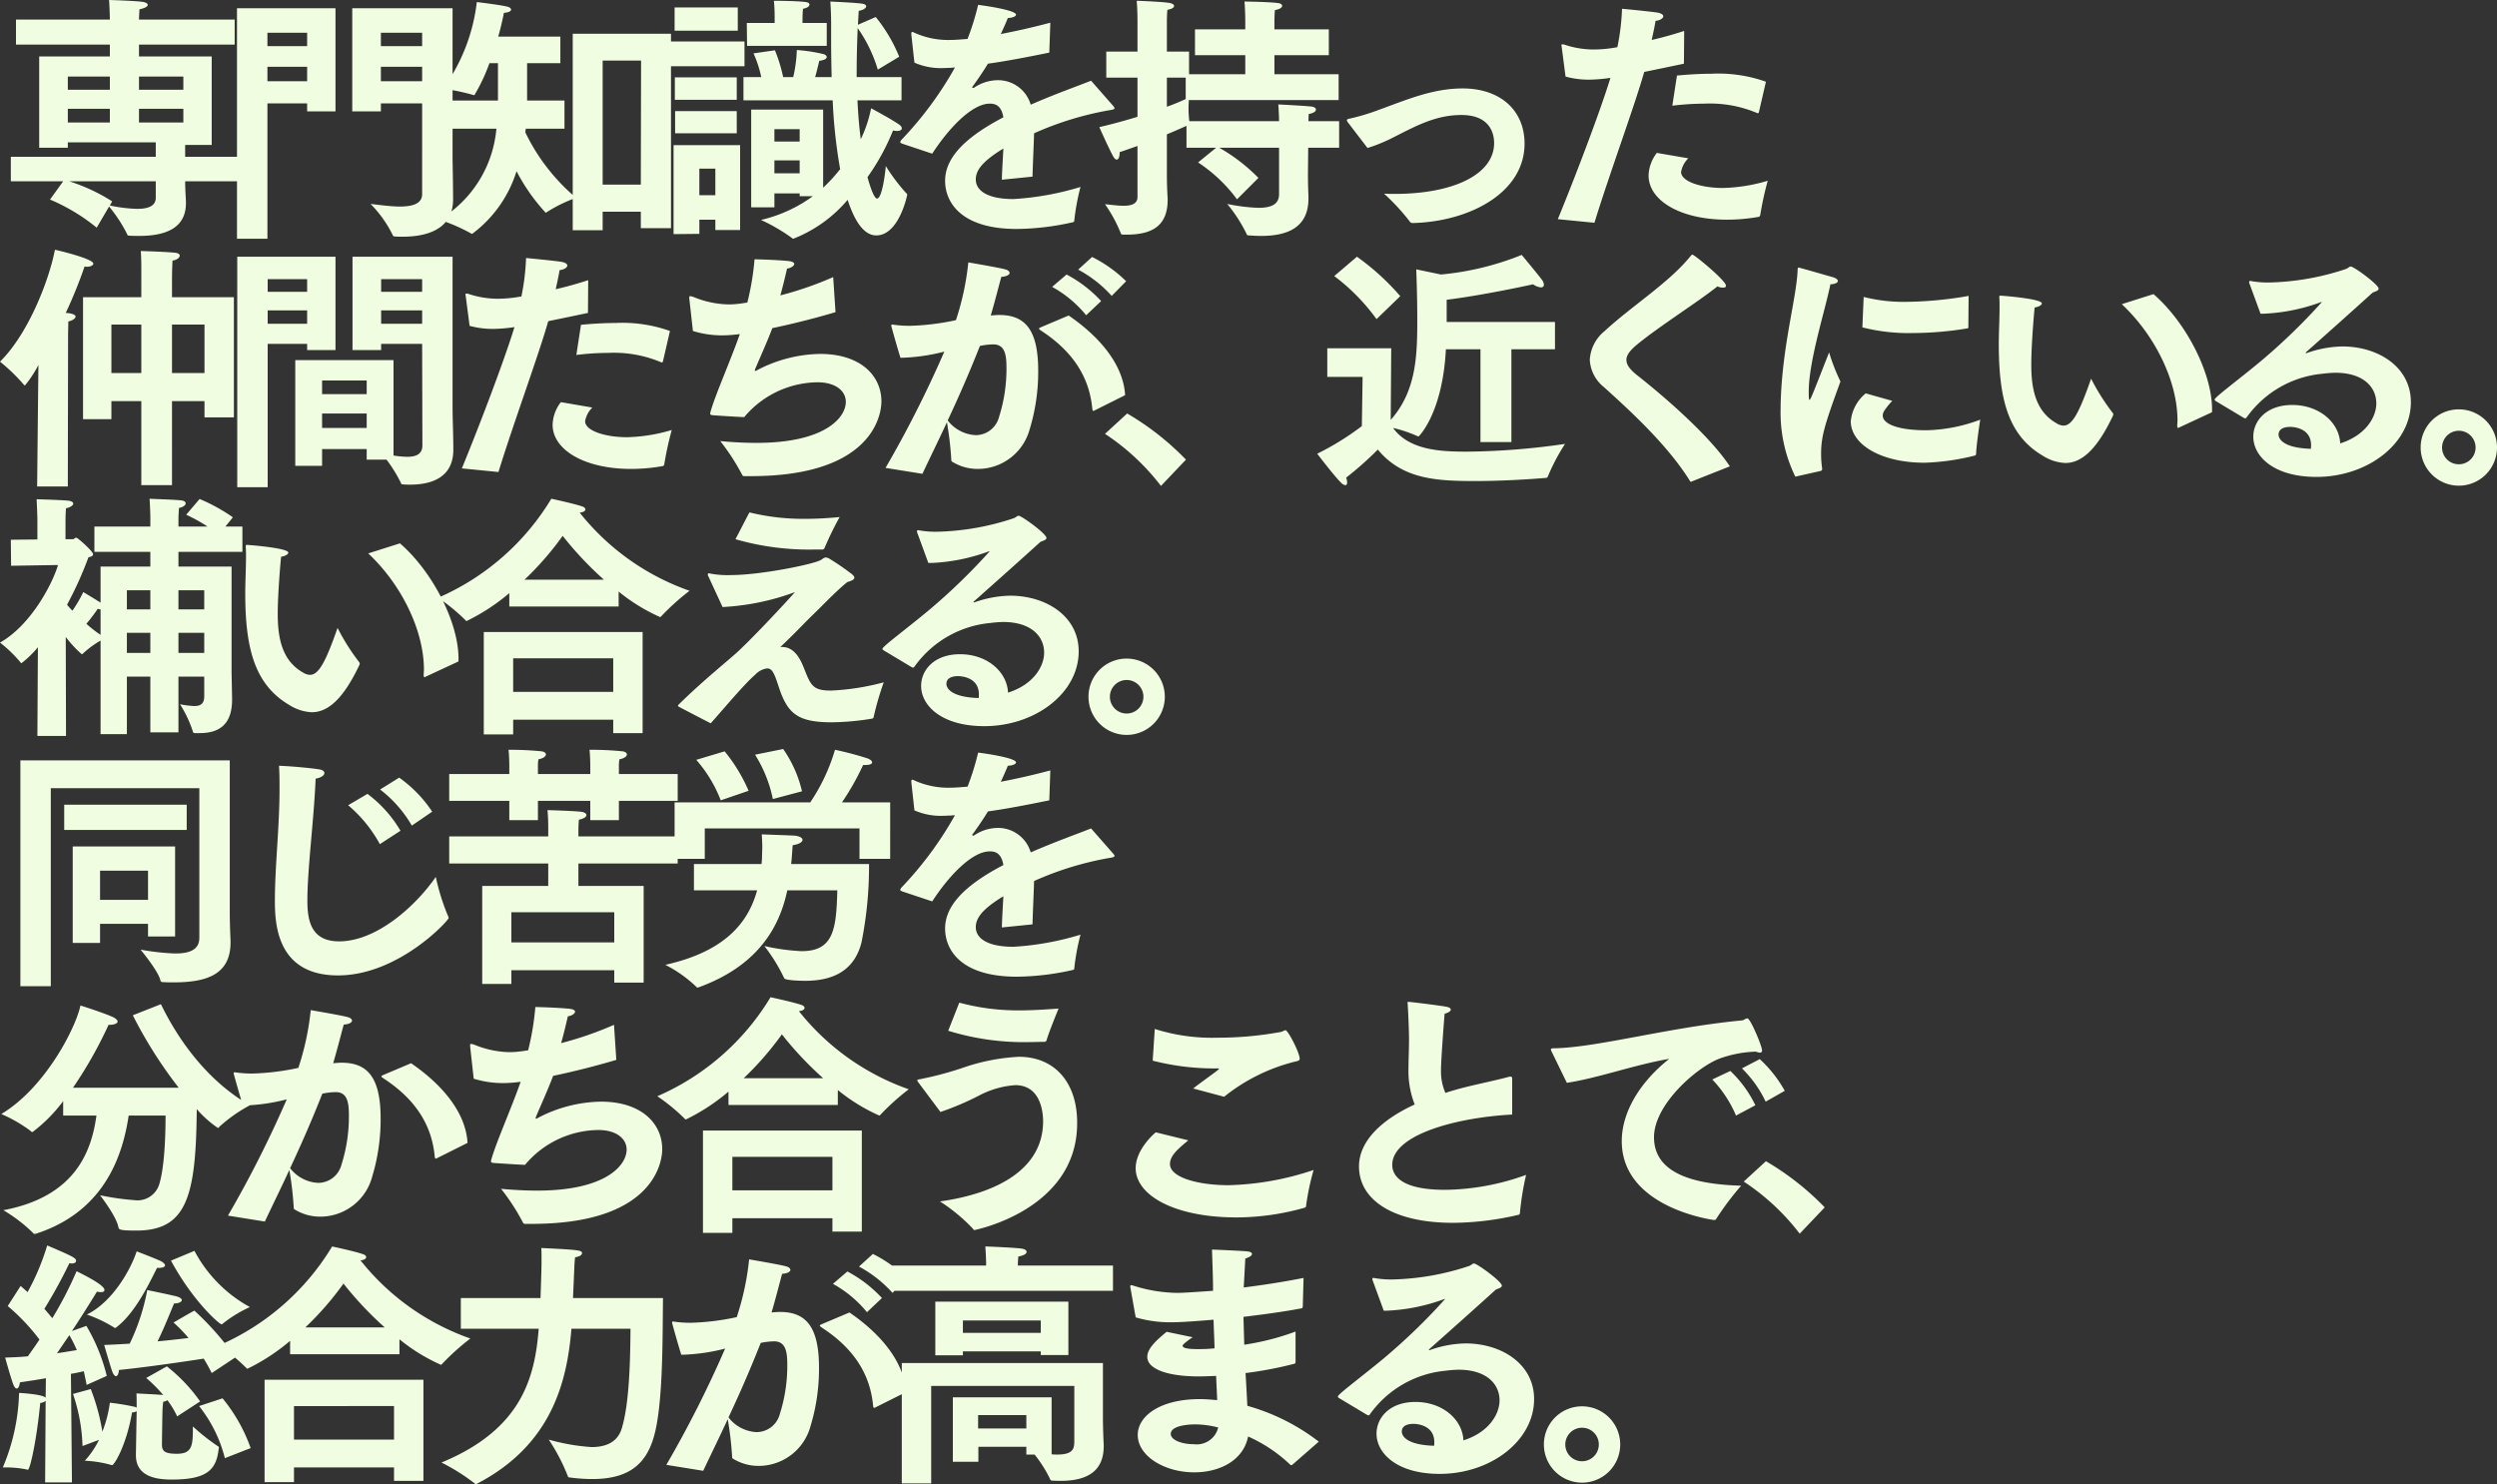 <svg xmlns="http://www.w3.org/2000/svg" width="290.49" height="172.69" viewBox="0 0 290.49 172.69">
  <rect x="0" y="0" width="290.49" height="172.69" fill="#333333" stroke="none"/>
  <path id="パス_196754" data-name="パス 196754" d="M1.68-4.11H7.77L6.24-1.98a22.158,22.158,0,0,1,5.43,3.27l1.44-2.46a16.924,16.924,0,0,1,2.1,3.21c.03.15.12.18.27.18.39.03.75.03,1.11.03,2.94,0,5.46-.81,5.46-3.81v-.18c0-.27-.09-1.35-.09-2.37h6.3V-6.96h-6.3V-8.34h3.09V-18.63H16.59v-1.38H27.72v-2.91H16.59v-.09s.03-.75.06-1.11c.63-.12.96-.33.96-.51,0-.15-.21-.3-.63-.36-.9-.12-3.81-.21-3.87-.21.06.84.09,2.13.09,2.13v.15H2.28v2.91H13.2v1.38H4.98V-8.01H8.31v-.63H18.54v1.68H1.68ZM16.59-14.76v-1.53h5.16v1.53Zm0,3.81v-1.59h5.16v1.59ZM8.31-14.76v-1.53H13.2v1.53Zm0,3.81v-1.59H13.2v1.59Zm5.16,9.18A21.262,21.262,0,0,0,8.46-4.11H18.54v1.92c0,.99-.93,1.29-2.16,1.29a17.042,17.042,0,0,1-3.18-.39Zm36.06-.84c0,1.14-1.17,1.44-2.58,1.44-1.17,0-2.52-.21-3.42-.3a13.72,13.72,0,0,1,2.61,3.69.181.181,0,0,0,.18.09c.3.03.63.03.96.03,2.67,0,5.85-.78,5.85-4.35v-.03c0-1.47-.06-4.53-.06-4.53V-24.24H41.4v12h3.33v-.93h4.8ZM27.99,2.58h3.54V-13.17h4.62v.93h3.3v-12H27.99ZM44.73-19.83v-1.56h4.8v1.56Zm0,4.08v-1.68h4.8v1.68Zm-13.2-4.08v-1.56h4.62v1.56Zm0,4.08v-1.68h4.62v1.68Zm21.48,5.52h5.16A13.725,13.725,0,0,1,51.54.36,20.9,20.9,0,0,1,55.2,1.95c.06.03.09.06.15.06a14.371,14.371,0,0,0,5.16-7.29A22.315,22.315,0,0,0,63.9-.45c.03,0,.06,0,.12-.06a16.835,16.835,0,0,1,3.03-1.53V1.59h3.48V-.57h4.44V1.35h3.51V-21.27H67.05V-2.52a22.937,22.937,0,0,1-5.52-7.29l.06-.42h4.5V-13.5H61.74v-4.35h3.87v-3.09H58.38c.36-1.26.57-2.28.66-2.76.6-.06.84-.21.84-.39,0-.12-.18-.27-.42-.33-.81-.21-3.57-.54-3.57-.54a21.356,21.356,0,0,1-3.93,10.08,24.743,24.743,0,0,1,3.48.72.227.227,0,0,0,.12.03c.06,0,.09-.03.12-.12a21.056,21.056,0,0,0,1.68-3.6h.99v4.35H53.01ZM70.53-3.72V-18.15H75L74.97-3.72Zm16.8-16.14H96.6v-2.67H93.78v-.45s0-.69.06-1.2c.51-.09.75-.3.75-.48,0-.15-.15-.27-.42-.3-1.14-.15-3.72-.15-3.72-.15.09.78.09,1.8.09,1.8v.78H87.3Zm.48,18.78h2.7V-2.7h2.94v.33h1.53A16.565,16.565,0,0,1,88.95.39a21.169,21.169,0,0,1,3.6,2.1.274.274,0,0,0,.15.09,15.737,15.737,0,0,0,6.33-4.53c.45,1.35,1.47,4.14,3.33,4.14,2.64,0,3.6-4.65,3.6-4.74a.217.217,0,0,0-.12-.18,21.849,21.849,0,0,1-2.37-3.15c-.06.75-.42,3.78-1.02,3.78-.36,0-.84-1.5-1.11-2.49a25.711,25.711,0,0,0,2.97-5.43,2.662,2.662,0,0,0,.45.06c.36,0,.57-.12.57-.3,0-.15-.09-.3-.36-.48-.9-.63-3.21-1.86-3.21-1.86a15.048,15.048,0,0,1-1.2,3.6c-.18-1.32-.3-2.82-.39-4.53h5.13v-2.7h-5.22c0-1.74.03-3.63.12-5.7a16.674,16.674,0,0,1,2.34,4.83l2.49-1.5a18.24,18.24,0,0,0-2.73-4.62l-2.07.9.09-1.62c.57-.09.87-.33.87-.54,0-.12-.15-.24-.51-.3-.9-.12-3.66-.24-3.66-.24.06.9.09,1.74.09,2.58v1.77c0,1.59.03,3.06.06,4.44H95.25c.21-.72.36-1.41.48-1.89.66-.09.87-.27.87-.45,0-.12-.15-.27-.36-.33a19.1,19.1,0,0,0-3.12-.48,16.052,16.052,0,0,1-.42,3.15H91.53a17.971,17.971,0,0,0-.96-3.12l-2.49.36a13.263,13.263,0,0,1,.9,2.76H86.91v2.7H97.29a60.406,60.406,0,0,0,.87,8.01,18.728,18.728,0,0,1-1.98,2.16v-9.09H87.81ZM78.9-21.63h7.35v-2.7H78.9Zm-1.29,4.14h9.42v-2.88H77.61Zm1.32,3.9h7.2V-16.2h-7.2Zm.03,3.9h7.17v-2.58H78.96ZM78.78,2.04l3-.03V.36h1.86v1.2h2.88V-8.31H78.78ZM90.51-8.73v-1.44h2.94v1.44Zm0,3.69v-1.5h2.94v1.5ZM81.78-2.49V-5.58h1.86v3.09Zm27.09-4.83c2.01-3.09,4.68-5.82,6.69-5.82h.03c.81,0,1.35.39,1.56,1.59-4.83,2.52-6.78,4.92-6.78,7.38s1.8,5.61,8.34,5.61a30.459,30.459,0,0,0,6.51-.78c.12-.03.18-.06.18-.24a26.674,26.674,0,0,1,.72-3.87,33.207,33.207,0,0,1-7.8,1.41c-3.09,0-4.38-1.02-4.38-2.28,0-1.02.69-2.07,3.21-3.6-.06,1.14-.15,2.49-.18,3.63l3.57-.36c.03-1.47.15-3.72.18-5.04a36.826,36.826,0,0,1,8.67-2.67c.36-.06.69-.09.69-.27,0-.06-.06-.12-.15-.24l-2.58-2.94c-1.65.66-4.29,1.59-7.02,2.79a3.961,3.961,0,0,0-3.72-2.85,4.971,4.971,0,0,0-2.82.84.229.229,0,0,1-.15.06c-.06,0-.12-.03-.12-.09,0-.03.03-.06.06-.09.57-.78,1.29-1.83,1.77-2.64,1.98-.27,4.35-.72,7.14-1.29l.12-3.48c-2.13.57-4.05.99-5.76,1.32.33-.72.66-1.44.81-1.86.6-.03.96-.21.96-.39,0-.54-3.81-1.08-4.41-1.14a29.676,29.676,0,0,1-1.23,3.96c-.78.06-1.44.12-2.01.12a9.521,9.521,0,0,1-4.17-.84.812.812,0,0,0-.24-.09c-.09,0-.12.06-.12.18v.12l.36,3.27a7.638,7.638,0,0,0,3.36.63c.27,0,.57-.03.9-.03a2.271,2.271,0,0,1,.45-.03,41.248,41.248,0,0,1-6.21,8.4.617.617,0,0,0-.15.27c0,.09.12.15.3.21Zm23.88,5.04c0,.81-.72,1.02-1.62,1.02-.69,0-1.5-.12-2.16-.18a16.541,16.541,0,0,1,1.83,3.36c.03.15.15.18.3.18h.39c2.88,0,4.77-.96,4.77-4.05v-.06c0-.21-.09-1.32-.09-2.79V-9.57c.87-.36,1.62-.69,2.28-.99v2.55h3.45L139.8-6.3a17.821,17.821,0,0,1,4.53,4.29l2.49-2.49a20.6,20.6,0,0,0-4.56-3.51h6.96v5.4c0,1.17-.87,1.59-2.4,1.59a21.156,21.156,0,0,1-3.63-.45,17.455,17.455,0,0,1,2.25,3.48c.03.15.12.18.27.18.48.03.93.06,1.41.06,2.88,0,5.52-.84,5.52-4.35v-.15c0-.21-.06-1.29-.06-2.76l.03-3h3.6V-11.1h-3.57c0-.36.03-.72.03-.84.57-.09.84-.3.84-.51,0-.18-.21-.33-.6-.36-.81-.09-3.78-.24-3.78-.24.03.33.09,1.32.09,1.95H138.78a12.485,12.485,0,0,1-.09-1.62c0-.33.03-.63.03-.84h17.43v-3h-7.47v-2.22h6.33v-3h-6.33v-.81s0-.84.06-1.44c.57-.09.84-.3.84-.48,0-.15-.15-.3-.48-.33-1.05-.15-3.9-.18-3.9-.18.09,1.02.09,2.31.09,2.31v.93h-5.85v3h5.85v2.22h-6.54V-19.2h-2.58v-3.54s0-.75.06-1.32c.54-.09.78-.27.78-.45,0-.15-.21-.3-.6-.36-1.05-.15-3.75-.24-3.75-.24.09,1.02.09,2.28.09,2.28v3.63h-3.63v3.03h3.63v4.56c-1.38.42-2.88.84-4.44,1.2,0,0,1.05,2.37,1.62,3.42.12.21.27.36.39.36.21,0,.36-.27.36-.87q1.08-.36,2.07-.72Zm5.61-11.4c-.51.24-1.26.57-2.19.9v-3.39h2.19Zm21.15,5.7a18.915,18.915,0,0,0,2.94-1.2c2.67-1.35,4.98-2.64,7.98-2.64,3.24,0,3.81,2.04,3.81,3.27,0,3.6-4.65,5.91-11.58,5.91-.39,0-.81,0-1.23-.03A24.835,24.835,0,0,1,164.4.54a.426.426,0,0,0,.42.21c6.6-.18,12.96-3.54,12.96-9.24,0-3.87-2.82-6.42-7.2-6.42-3.51,0-6.51,1.32-9.75,2.49a25.084,25.084,0,0,1-3.39,1.02c-.21.03-.33.09-.33.21a.617.617,0,0,0,.15.27Zm35.46-4.92a30.877,30.877,0,0,1,3.69-.24,14.132,14.132,0,0,1,6.15,1.08.227.227,0,0,0,.12.03c.06,0,.09-.06.12-.15l.81-3.51a16.524,16.524,0,0,0-6.36-.93c-1.32,0-2.7.09-3.99.21Zm-1.8,5.49a4.475,4.475,0,0,0-.96,2.64c0,2.88,3.66,5.13,9.12,5.13a21,21,0,0,0,3.69-.33c.12-.03.15-.12.18-.21a36.969,36.969,0,0,1,.87-3.99,19.505,19.505,0,0,1-5.22.84c-2.52,0-4.86-.75-4.86-1.86a2.913,2.913,0,0,1,.84-1.59ZM185.91.72c1.65-5.4,4.74-13.8,5.79-17.55,1.47-.3,3.06-.63,4.62-.96l.03-3.81c-1.29.42-2.58.78-3.78,1.05.18-.81.36-1.65.45-2.22.54-.06.9-.3.9-.54,0-.15-.18-.33-.66-.42-.93-.15-4.14-.45-4.14-.45a26.816,26.816,0,0,1-.54,4.47,15.484,15.484,0,0,1-2.76.27,10.846,10.846,0,0,1-3.42-.57.586.586,0,0,0-.21-.03c-.09,0-.12.03-.12.12,0,.06.03.12.03.18l.45,3.45a10.166,10.166,0,0,0,2.73.36,18.586,18.586,0,0,0,2.49-.21c-1.2,3.93-4.11,11.55-6.12,16.44ZM16.86,31.25h3.57V21.47h3.78v1.89h3.42V9.38h-7.2V7.22s0-1.02.06-2.1c.51-.06.84-.36.84-.57,0-.15-.12-.27-.45-.33-.87-.12-3.9-.21-4.08-.21.06.84.06,1.68.06,2.22V9.38H10.08V23.57h3.3v-2.1h3.48ZM4.74,31.4H8.31l.03-17.67s.03-1.41.03-1.53c.45-.09.84-.33.84-.57,0-.15-.21-.3-.78-.39-.09,0-.24-.03-.36-.03a55.192,55.192,0,0,0,2.19-5.4c.09,0,.18.03.27.03.42,0,.75-.18.75-.36,0-.57-4.02-1.53-4.47-1.62C6.12,7.46,3.69,13.67.42,16.88a21.3,21.3,0,0,1,2.79,2.7.156.156,0,0,0,.12.06,13.465,13.465,0,0,0,1.56-2.37l-.03,2.61ZM20.43,18.2V12.56h3.78V18.2Zm-7.05,0V12.56h3.48V18.2ZM34.77,29h3.12V27.05h5.19v1.23h2.31a16.874,16.874,0,0,1,1.68,2.73c.06.15.09.15.27.15a6.525,6.525,0,0,0,.78.03c2.34,0,5.04-.72,5.04-4.08,0-1.47-.09-3.81-.09-4.77V4.67H41.43V15.53h3.33v-.72h4.77l.03,11.82c0,1.02-.75,1.32-1.77,1.32a10.47,10.47,0,0,1-1.59-.15V16.7H34.77Zm-6.75,2.49h3.54V14.81h4.59v.72h3.3V4.67H28.02ZM44.76,8.75V7.28h4.77V8.75Zm0,3.72V10.91h4.77v1.56ZM31.56,8.75V7.28h4.59V8.75Zm0,3.72V10.91h4.59v1.56Zm6.33,8.19V19.07h5.19v1.59Zm0,3.93V22.91h5.19v1.68ZM67.47,16.1a30.877,30.877,0,0,1,3.69-.24,14.132,14.132,0,0,1,6.15,1.08.227.227,0,0,0,.12.03c.06,0,.09-.06.12-.15l.81-3.51A16.524,16.524,0,0,0,72,12.38c-1.32,0-2.7.09-3.99.21Zm-1.8,5.49a4.475,4.475,0,0,0-.96,2.64c0,2.88,3.66,5.13,9.12,5.13a21,21,0,0,0,3.69-.33c.12-.03.15-.12.18-.21a36.971,36.971,0,0,1,.87-3.99,19.5,19.5,0,0,1-5.22.84c-2.52,0-4.86-.75-4.86-1.86a2.913,2.913,0,0,1,.84-1.59Zm-7.26,8.13c1.65-5.4,4.74-13.8,5.79-17.55,1.47-.3,3.06-.63,4.62-.96l.03-3.81c-1.29.42-2.58.78-3.78,1.05.18-.81.36-1.65.45-2.22.54-.06.9-.3.9-.54,0-.15-.18-.33-.66-.42-.93-.15-4.14-.45-4.14-.45a26.817,26.817,0,0,1-.54,4.47,15.484,15.484,0,0,1-2.76.27,10.846,10.846,0,0,1-3.42-.57.586.586,0,0,0-.21-.03c-.09,0-.12.03-.12.12,0,.06.03.12.03.18l.45,3.45a10.166,10.166,0,0,0,2.73.36,18.586,18.586,0,0,0,2.49-.21c-1.2,3.93-4.11,11.55-6.12,16.44ZM81.03,13.31a11.5,11.5,0,0,0,3.42.51,16.346,16.346,0,0,0,2.04-.15c-1.08,3.09-2.79,6.9-3.39,8.97a1.522,1.522,0,0,0-.06.27c0,.18.12.18.39.21,0,0,3.09.21,3.57.21a11.273,11.273,0,0,1,8.52-4.05c2.13,0,3.3,1.02,3.3,2.28,0,1.83-2.43,4.77-10.38,4.77-1.26,0-2.67-.06-4.23-.21a24.887,24.887,0,0,1,2.55,3.93c.06.12.12.15.27.15h.78c13.77,0,15.15-6.81,15.15-8.7,0-2.94-2.37-5.52-7.14-5.52a16.209,16.209,0,0,0-7.26,1.86.654.654,0,0,1-.3.12c-.03,0-.03,0-.03-.03a.978.978,0,0,1,.09-.3c.45-1.08,1.29-2.91,1.95-4.65,2.43-.51,5.04-1.17,7.35-1.86l-.27-4.08A40.01,40.01,0,0,1,91.2,9.17c.3-1.05.57-2.19.78-3.12.48-.06.84-.33.84-.54,0-.15-.18-.27-.6-.33-1.41-.15-3.81-.21-4.02-.21a30.974,30.974,0,0,1-.84,5.04c-.3.03-.57.09-.87.12a10.1,10.1,0,0,1-1.32.09,11.225,11.225,0,0,1-4.08-.87,2.1,2.1,0,0,0-.36-.09c-.09,0-.12.03-.12.15v.12Zm44.82-7.14a14.323,14.323,0,0,1,3.9,3.06l1.68-1.71a15.569,15.569,0,0,0-3.96-2.82Zm-3.03,2.01a13.53,13.53,0,0,1,3.96,3.3l1.74-1.65a15.021,15.021,0,0,0-4.02-3.09Zm-1.2,4.65c-.21.09-.33.15-.33.21s.09.12.3.27c4.26,2.79,5.64,6.06,5.91,9.12.03.12.06.18.12.18a.507.507,0,0,0,.15-.06l3.54-1.77c-.18-3.33-2.67-6.6-6.57-9.27Zm-13.89,17.1c1.02-2.16,1.98-4.11,2.85-6a38.427,38.427,0,0,1,.51,4.35c0,.15.03.21.15.27a5.632,5.632,0,0,0,2.97.81,6.251,6.251,0,0,0,6-4.62,22.934,22.934,0,0,0,.99-6.81c0-4.77-1.53-6.48-4.53-6.48-.33,0-.66.03-.99.06.48-1.62.96-3.54,1.23-4.5.6-.03.96-.24.96-.45,0-.15-.15-.33-.51-.42-.75-.21-4.29-.81-4.29-.81a31.449,31.449,0,0,1-1.44,6.72,28.518,28.518,0,0,1-5.4.66,13.784,13.784,0,0,1-1.8-.12c-.06,0-.12-.03-.18-.03a.137.137,0,0,0-.15.12c0,.06.81,2.94,1.08,3.75a22.075,22.075,0,0,0,5.1-.72,130.619,130.619,0,0,1-6.84,13.53Zm2.94-6.21c1.41-3,2.61-5.79,3.75-8.67a8.25,8.25,0,0,1,1.56-.18c1.44,0,1.53,1.41,1.53,2.82a18.531,18.531,0,0,1-.87,5.64,2.808,2.808,0,0,1-2.7,2.1A4.386,4.386,0,0,1,110.67,23.72Zm18.3,1.56a26.63,26.63,0,0,1,6.51,6.06l2.91-3.06a31.9,31.9,0,0,0-6.84-5.37ZM155.64,6.92a23.481,23.481,0,0,1,4.92,5.01l2.76-2.67a28.255,28.255,0,0,0-5.04-4.59Zm3.21,17.46a31.715,31.715,0,0,1-5.19,3.21s2.01,2.64,2.79,3.39a.874.874,0,0,0,.48.27c.15,0,.21-.12.21-.3a1.494,1.494,0,0,0-.12-.57,39.784,39.784,0,0,0,3.69-3.27c2.85,3.45,6.81,3.66,11.31,3.66,2.94,0,6.03-.18,8.19-.36.15,0,.24-.06.27-.15a23.85,23.85,0,0,1,2.01-3.81,83.281,83.281,0,0,1-11.37.9c-3,0-6.72-.12-8.64-2.76a15.685,15.685,0,0,1,2.85.96.227.227,0,0,0,.12.03c.03,0,2.79-2.67,3.18-10.14h4.02v10.8h3.6V15.44h5.07V12.26h-12.6V9.68c4.53-.57,10.05-1.8,10.05-1.8a1.961,1.961,0,0,0,.9.36c.24,0,.36-.12.36-.33a1.11,1.11,0,0,0-.24-.57c-.54-.72-2.34-2.88-2.34-2.88a33.227,33.227,0,0,1-9.39,2.28l-2.88-.6s.12,2.97.12,5.73c0,4.17-.06,8.37-3.09,11.79l.06-8.34h-7.44v3.33h4.11Zm42.81,4.68c-2.31-3.51-7.53-8.04-10.77-10.59-.87-.69-1.26-1.23-1.26-1.8,0-.51.36-1.02,1.05-1.62,2.52-2.13,7.14-5.01,9.54-6.93a1.567,1.567,0,0,0,.66.15c.21,0,.33-.06.33-.24,0-.57-3.66-3.6-3.9-3.6-.06,0-.09.03-.18.12-2.49,3.12-6.96,5.91-10.02,8.76a4.637,4.637,0,0,0-1.74,3.36,4.34,4.34,0,0,0,1.62,3.15c3.84,3.45,7.62,7.08,10.02,10.92.06.09.09.12.12.12a.507.507,0,0,0,.15-.06Zm15.42-16.17a21.573,21.573,0,0,0,5.82.66,39.315,39.315,0,0,0,6.39-.54c.09,0,.12-.06.12-.15l.03-3.63a44.518,44.518,0,0,1-7.23.69,18.907,18.907,0,0,1-4.98-.57Zm.39,7.68a4.806,4.806,0,0,0-1.74,3.24c0,2.61,3.36,4.83,8.61,4.83a27.242,27.242,0,0,0,5.85-.84.2.2,0,0,0,.12-.15c.03-1.14.48-4.02.48-4.02a18.815,18.815,0,0,1-6.18,1.23h-.18c-3.15,0-4.98-.72-4.98-1.71a1.106,1.106,0,0,1,.15-.51,8.276,8.276,0,0,1,.96-1.2Zm-5.25,9.03a.228.228,0,0,0,.18-.24V29.3a11.523,11.523,0,0,1-.12-1.65c0-2.04.36-3.3,2.25-8.46a22.924,22.924,0,0,1-1.32-3.39c-1.95,4.98-2.16,5.52-2.28,5.52-.09,0-.09-.42-.09-1.08.06-3.66,1.89-9.24,2.52-12.36.6-.03.87-.21.87-.39,0-.15-.18-.3-.51-.42-.03,0-3.96-1.14-4.05-1.14s-.12.09-.12.24c-.12,3.36-1.86,9.03-1.98,15.87v.3a16.973,16.973,0,0,0,1.71,7.92Zm45.54-6.84V22.4c0-4.11-2.94-10.02-6.81-13.38l-3.69,1.17c3.99,3.75,6.48,9.09,6.48,13.53,0,.21-.03.39-.03.6q0,.27.09.27c.06,0,.09-.03.15-.06Zm-14.07-3.9c-1.41,4.05-2.22,5.46-3.21,5.46a1.614,1.614,0,0,1-.81-.27c-2.49-1.41-2.94-4.11-2.94-6.84,0-2.19.3-5.76.39-6.63.54-.09.84-.3.84-.48,0-.54-4.62-.9-4.83-.9-.12,0-.12.06-.12.24.03.33.03.69.03,1.08,0,1.38-.09,3.06-.09,4.29,0,6.39,1.08,10.65,5.13,13.02a5.31,5.31,0,0,0,2.61.84c1.98,0,3.75-1.71,5.55-5.52,0-.03.03-.09.03-.12a.254.254,0,0,0-.06-.18A25.082,25.082,0,0,1,243.69,18.86Zm17.76,4.56c.09.03.12.06.18.06s.12-.06.18-.15a12.2,12.2,0,0,1,8.76-5.04,14.237,14.237,0,0,1,1.53-.12c3.24,0,4.77,1.65,4.77,3.57,0,1.62-1.26,3.72-4.2,4.65-.12-2.46-2.46-4.47-5.58-4.47-3,0-4.53,1.83-4.53,3.69,0,2.28,2.37,4.68,7.35,4.68,5.91,0,10.98-3.84,10.98-8.7,0-4.11-3.81-6.48-7.98-6.48a13.033,13.033,0,0,0-4.08.75.18.18,0,0,1-.12.03c-.03,0-.06,0-.06-.03s.03-.06.09-.12c2.13-1.89,5.43-4.83,7.71-6.9.39-.15.69-.24.69-.45,0-.48-2.88-2.58-3.24-2.58-.18,0-.27.18-.6.3a30.091,30.091,0,0,1-8.94,1.56,11.068,11.068,0,0,1-2.13-.18h-.06c-.06,0-.09.03-.09.12V7.7l1.32,3.6h.39a21.875,21.875,0,0,0,6.57-1.32.326.326,0,0,1,.15-.03h.03c0,.03-.03.03-.06.06a70.273,70.273,0,0,1-7.08,6.84c-2.52,2.1-5.34,4.17-5.34,4.44a.274.274,0,0,0,.09.15Zm7.8,3.6c-3.69-.12-3.75-1.47-3.75-1.65,0-.84.99-.9,1.35-.9.12,0,2.43,0,2.43,2.13A2.125,2.125,0,0,1,269.25,27.02Zm12.78-.15a4.44,4.44,0,1,0,4.44-4.44A4.43,4.43,0,0,0,282.03,26.87Zm2.49,0a1.95,1.95,0,1,1,1.95,1.95A1.946,1.946,0,0,1,284.52,26.87ZM4.77,60.43H8.1L8.07,48.91a13.414,13.414,0,0,0,1.86,2.01.227.227,0,0,0,.12-.06,11.542,11.542,0,0,1,2.07-1.53V60.22h3.06V53.53h2.73v6.48h3.27V53.53h3v2.28c0,.84-.39,1.14-1.17,1.14a10.7,10.7,0,0,1-1.65-.21,13.83,13.83,0,0,1,1.5,3.18c.03.18.15.18.33.18h.45c2.49,0,3.78-1.2,3.78-3.9v-.18l-.06-3V40.72H21.18V39.01h7.44V36.07H26.64l.87-1.08a20.378,20.378,0,0,0-3.87-2.13l-1.56,1.83a18.5,18.5,0,0,1,2.49,1.38H21.18V35.02s.03-.72.06-1.11c.51-.12.78-.33.78-.54,0-.18-.18-.33-.63-.36-.93-.09-3.18-.15-3.57-.18.06.84.09,1.98.09,1.98v1.26H11.4v2.94h6.51v1.71H12.12v4.2c-.75-.48-2.01-1.23-2.01-1.23a16.554,16.554,0,0,1-1.26,2.16,5.714,5.714,0,0,1-.63-.69,42.076,42.076,0,0,0,2.49-5.52c.3-.06.54-.15.54-.36,0-.33-1.8-1.92-1.95-1.92s-.3.18-.39.18H8.04v-2.1s0-.9.06-1.5c.57-.12.84-.36.84-.54,0-.15-.15-.27-.48-.33-.54-.09-3.78-.18-3.78-.18.06,1.14.09,2.25.09,2.25v2.43l-3.09.03.03,3.03,5.46-.09c-.6,2.07-3.09,6.96-6.75,9.03a15.238,15.238,0,0,1,2.37,2.28c.06.09.09.12.12.12a11.765,11.765,0,0,0,1.92-1.86ZM21.18,45.7V43.48h3V45.7Zm0,5.07V48.43h3v2.34Zm-6-5.07V43.48h2.73V45.7Zm0,5.07V48.43h2.73v2.34Zm-3.06-2.1a14.254,14.254,0,0,1-1.65-1.29,20.316,20.316,0,0,0,1.32-1.74,1.548,1.548,0,0,0,.33.06Zm41.64,3.09V51.4c0-4.11-2.94-10.02-6.81-13.38l-3.69,1.17c3.99,3.75,6.48,9.09,6.48,13.53,0,.21-.03.39-.03.6q0,.27.09.27c.06,0,.09-.03.15-.06Zm-14.07-3.9c-1.41,4.05-2.22,5.46-3.21,5.46a1.614,1.614,0,0,1-.81-.27c-2.49-1.41-2.94-4.11-2.94-6.84,0-2.19.3-5.76.39-6.63.54-.09.84-.3.84-.48,0-.54-4.62-.9-4.83-.9-.12,0-.12.06-.12.24.03.33.03.69.03,1.08,0,1.38-.09,3.06-.09,4.29,0,6.39,1.08,10.65,5.13,13.02a5.31,5.31,0,0,0,2.61.84c1.98,0,3.75-1.71,5.55-5.52,0-.03.03-.09.03-.12a.254.254,0,0,0-.06-.18A25.081,25.081,0,0,1,39.69,47.86Zm19.98-2.49H72.39V43.63a21.227,21.227,0,0,0,4.83,2.97c.03,0,.06-.03.12-.09a27.6,27.6,0,0,1,3.3-2.97,28.239,28.239,0,0,1-12.78-9.09c.48-.06.66-.21.66-.39,0-.12-.15-.27-.36-.33-.93-.33-3.6-.9-3.6-.9A28.721,28.721,0,0,1,51.39,44.35a22,22,0,0,1,3.21,2.64.12.12,0,0,0,.12.06,23.373,23.373,0,0,0,4.95-3.24ZM56.7,60.25h3.42V58.54H71.76V60.1h3.42V48.34H56.7Zm4.74-18a35.788,35.788,0,0,0,4.44-5.1,40.217,40.217,0,0,0,4.8,5.1ZM60.12,55.3V51.4H71.76v3.9ZM85.98,37.54a31.047,31.047,0,0,0,9.21,1.2h.9a.306.306,0,0,0,.24-.15,38.137,38.137,0,0,1,1.77-3.63c-1.53.15-2.85.21-4.11.21a26.605,26.605,0,0,1-6.39-.75Zm-1.5,7.89a28.382,28.382,0,0,0,8.43-1.74c-2.01,2.25-5.28,5.67-6.72,6.99-.9.84-4.08,3.39-6.81,6.09-.06.06-.09.09-.09.15,0,.03.03.06.12.12.78.42,3.69,1.92,3.69,1.92,1.59-1.77,3.84-4.5,5.19-5.67a2.3,2.3,0,0,1,1.38-.72c.63,0,.87.72,1.32,2.07,1.02,3.15,2.16,4.2,6.18,4.2a30.45,30.45,0,0,0,4.68-.42c.12-.03.21-.09.21-.21a34.32,34.32,0,0,1,1.17-4.02,28.366,28.366,0,0,1-6.12.96c-2.07,0-2.34-.54-3.09-2.43-.36-.9-1.02-2.64-2.61-2.64H91.2c1.35-1.26,2.37-2.34,3.48-3.45,1.23-1.17,2.97-3.03,4.32-4.11.54-.15.81-.3.81-.51,0-.12-.12-.27-.3-.42a29.6,29.6,0,0,0-2.58-1.77.791.791,0,0,0-.45-.15c-.18,0-.3.12-.54.27-.72.48-6.99,1.77-10.47,1.77a10.665,10.665,0,0,1-2.46-.18c-.03,0-.09-.03-.12-.03-.09,0-.12.06-.12.15a.323.323,0,0,0,.06.21Zm21.99,6.99c.09.03.12.06.18.06s.12-.06.18-.15a12.2,12.2,0,0,1,8.76-5.04,14.238,14.238,0,0,1,1.53-.12c3.24,0,4.77,1.65,4.77,3.57,0,1.62-1.26,3.72-4.2,4.65-.12-2.46-2.46-4.47-5.58-4.47-3,0-4.53,1.83-4.53,3.69,0,2.28,2.37,4.68,7.35,4.68,5.91,0,10.98-3.84,10.98-8.7,0-4.11-3.81-6.48-7.98-6.48a13.033,13.033,0,0,0-4.08.75.18.18,0,0,1-.12.03c-.03,0-.06,0-.06-.03s.03-.06.09-.12c2.13-1.89,5.43-4.83,7.71-6.9.39-.15.69-.24.69-.45,0-.48-2.88-2.58-3.24-2.58-.18,0-.27.18-.6.3a30.091,30.091,0,0,1-8.94,1.56,11.068,11.068,0,0,1-2.13-.18h-.06c-.06,0-.09.03-.09.12v.09l1.32,3.6h.39a21.875,21.875,0,0,0,6.57-1.32.326.326,0,0,1,.15-.03h.03c0,.03-.03.03-.06.06a70.271,70.271,0,0,1-7.08,6.84c-2.52,2.1-5.34,4.17-5.34,4.44a.274.274,0,0,0,.09.15Zm7.8,3.6c-3.69-.12-3.75-1.47-3.75-1.65,0-.84.99-.9,1.35-.9.12,0,2.43,0,2.43,2.13A2.125,2.125,0,0,1,114.27,56.02Zm12.78-.15a4.44,4.44,0,1,0,4.44-4.44A4.43,4.43,0,0,0,127.05,55.87Zm2.49,0a1.95,1.95,0,1,1,1.95,1.95A1.946,1.946,0,0,1,129.54,55.87ZM7.89,71.37H22.14V68.43H7.89ZM2.79,89.55H6.33V66.51H23.61v17.4c0,1.44-1.2,1.83-2.82,1.83a27.477,27.477,0,0,1-4.02-.45s2.07,2.49,2.31,3.57c.03.12.06.21.3.21.45.03.87.03,1.26.03,3.96,0,6.6-.99,6.6-4.65v-.18c-.03-.72-.09-2.04-.09-3.3V63.27H2.79Zm6.09-5.04h3.18V82.29h5.58v1.47h3.15V73.29H8.88Zm3.18-5.01V76.11h5.58V79.5ZM44.64,66.66a14.336,14.336,0,0,1,3.69,4.2l2.37-1.62a15.04,15.04,0,0,0-3.84-3.96Zm-3.72,1.83a15.736,15.736,0,0,1,3.69,4.53l2.4-1.56a14.546,14.546,0,0,0-3.84-4.29Zm10.2,8.34c-2.43,3.51-6.96,7.5-11.25,7.5-3.27,0-3.69-2.43-3.69-4.74,0-3.72.75-9.24.96-14.19.66-.12,1.02-.39,1.02-.66,0-.18-.18-.36-.6-.42-.84-.15-3.51-.39-4.68-.42.06.9.06,1.8.06,2.7,0,4.5-.54,8.94-.54,13.02,0,2.82.3,8.67,7.35,8.67,7.02,0,12.87-6.39,12.87-6.69a1.18,1.18,0,0,0-.06-.18A25,25,0,0,1,51.12,76.83Zm1.56-8.85h6.99v2.25H63V67.98h6.09v2.25h3.33V67.98h6.84V64.86H72.42v-.9a4.113,4.113,0,0,1,.06-.81c.6-.12.87-.36.87-.57,0-.15-.15-.3-.48-.36A37.525,37.525,0,0,0,69,62.04c.09.78.09,1.83.09,1.83v.99H63v-.9a4.113,4.113,0,0,1,.06-.81c.6-.12.87-.36.87-.57,0-.15-.15-.3-.48-.36a37.525,37.525,0,0,0-3.87-.18c.09.78.09,1.83.09,1.83v.99H52.68Zm3.84,21.3h3.39V87.69H71.88v1.44H75.3V77.88H67.71V75.27H79.26V72.12H67.71V71.4s0-.72.06-1.23c.6-.12.87-.33.87-.54,0-.15-.18-.3-.51-.36-.66-.12-4.02-.21-4.02-.21.09.81.09,1.92.09,1.92v1.14H52.68v3.15H64.2v2.61H56.52Zm3.39-4.83V80.94H71.88v3.51ZM88.26,62.61a15.529,15.529,0,0,1,2.07,5.16l3.39-.9a14.14,14.14,0,0,0-2.19-4.92ZM78.9,74.73h3.51V71.19h18v3.54h3.57V68.16H98.37a29.964,29.964,0,0,0,2.46-4.35h.21c.57,0,.84-.12.84-.3,0-.15-.15-.3-.48-.45a36.59,36.59,0,0,0-3.84-1.02,22.07,22.07,0,0,1-2.88,6.12H78.9Zm2.52-11.52a15.693,15.693,0,0,1,2.85,4.71l3.24-1.11a19.359,19.359,0,0,0-2.79-4.59Zm-.27,15.18H88.5c-1.02,3.72-3.69,7.11-10.68,8.67a15.107,15.107,0,0,1,3.63,2.58c.03.06.06.06.12.06a.326.326,0,0,0,.15-.03c7.05-2.58,9.42-7.17,10.29-11.28h5.82c-.12,4.53-.42,7.08-4.17,7.08a24.192,24.192,0,0,1-4.32-.6,19.781,19.781,0,0,1,2.31,3.75c.06.24,1.8.3,2.43.3,3,0,5.7-.99,6.57-4.5a45.193,45.193,0,0,0,.87-9.09H92.46c.09-.78.12-1.53.18-2.19.81-.12,1.14-.39,1.14-.63,0-.21-.33-.42-.9-.48-.48-.03-3.84-.15-3.84-.15.03.51.06,1.02.06,1.53,0,.36-.03.75-.03,1.11a7.356,7.356,0,0,1-.06.81H81.15Zm27.72,1.29c2.01-3.09,4.68-5.82,6.69-5.82h.03c.81,0,1.35.39,1.56,1.59-4.83,2.52-6.78,4.92-6.78,7.38s1.8,5.61,8.34,5.61a30.459,30.459,0,0,0,6.51-.78c.12-.03.18-.06.18-.24a26.674,26.674,0,0,1,.72-3.87,33.207,33.207,0,0,1-7.8,1.41c-3.09,0-4.38-1.02-4.38-2.28,0-1.02.69-2.07,3.21-3.6-.06,1.14-.15,2.49-.18,3.63l3.57-.36c.03-1.47.15-3.72.18-5.04a36.826,36.826,0,0,1,8.67-2.67c.36-.06.69-.09.69-.27,0-.06-.06-.12-.15-.24l-2.58-2.94c-1.65.66-4.29,1.59-7.02,2.79a3.961,3.961,0,0,0-3.72-2.85,4.971,4.971,0,0,0-2.82.84.229.229,0,0,1-.15.06c-.06,0-.12-.03-.12-.09,0-.03.03-.06.06-.09.57-.78,1.29-1.83,1.77-2.64,1.98-.27,4.35-.72,7.14-1.29l.12-3.48c-2.13.57-4.05.99-5.76,1.32.33-.72.66-1.44.81-1.86.6-.03.96-.21.96-.39,0-.54-3.81-1.08-4.41-1.14a29.676,29.676,0,0,1-1.23,3.96c-.78.06-1.44.12-2.01.12a9.521,9.521,0,0,1-4.17-.84.812.812,0,0,0-.24-.09c-.09,0-.12.06-.12.18v.12l.36,3.27a7.638,7.638,0,0,0,3.36.63c.27,0,.57-.03.9-.03a2.271,2.271,0,0,1,.45-.03,41.248,41.248,0,0,1-6.21,8.4.617.617,0,0,0-.15.27c0,.09.12.15.3.21ZM7.77,104.6h3.87c-.57,4.11-2.4,9.42-10.83,11.01a18.049,18.049,0,0,1,3.45,2.64.217.217,0,0,0,.18.12,1.113,1.113,0,0,0,.27-.06c8.19-2.7,10.05-9.57,10.68-13.71h4.29c0,2.61-.15,6.27-.78,8.13a2.647,2.647,0,0,1-2.85,1.71,30.421,30.421,0,0,1-3.99-.57s1.89,2.43,2.13,3.69c.06.3.09.42,2.1.42,5.91,0,6.93-4.08,7.02-14.13a12.833,12.833,0,0,0,2.46,2.19c.06,0,.12-.06.18-.15a17.83,17.83,0,0,1,3.54-2.49c-4.47-2.55-7.98-6.9-10.35-11.76l-3.27,1.29a51.924,51.924,0,0,0,5.34,8.43H8.91a49.182,49.182,0,0,0,4.14-7.32h.15c.48,0,.9-.15.9-.39,0-.12-.12-.27-.42-.45-.87-.45-3.9-1.41-3.9-1.41-.57,2.7-4.17,9.63-9.21,12.63a16.788,16.788,0,0,1,3.39,1.95.312.312,0,0,0,.24.15,17.97,17.97,0,0,0,3.57-3.6Zm37.35-4.77c-.21.09-.33.15-.33.21s.09.12.3.27c4.26,2.79,5.64,6.06,5.91,9.12.03.12.06.18.12.18a.507.507,0,0,0,.15-.06l3.54-1.77c-.18-3.33-2.67-6.6-6.57-9.27Zm-13.89,17.1c1.02-2.16,1.98-4.11,2.85-6a38.428,38.428,0,0,1,.51,4.35c0,.15.03.21.15.27a5.632,5.632,0,0,0,2.97.81,6.251,6.251,0,0,0,6-4.62,22.934,22.934,0,0,0,.99-6.81c0-4.77-1.53-6.48-4.53-6.48-.33,0-.66.03-.99.06.48-1.62.96-3.54,1.23-4.5.6-.03.96-.24.96-.45,0-.15-.15-.33-.51-.42-.75-.21-4.29-.81-4.29-.81a31.449,31.449,0,0,1-1.44,6.72,28.518,28.518,0,0,1-5.4.66,13.783,13.783,0,0,1-1.8-.12c-.06,0-.12-.03-.18-.03a.137.137,0,0,0-.15.12c0,.06.81,2.94,1.08,3.75a22.075,22.075,0,0,0,5.1-.72,130.619,130.619,0,0,1-6.84,13.53Zm2.94-6.21c1.41-3,2.61-5.79,3.75-8.67a8.25,8.25,0,0,1,1.56-.18c1.44,0,1.53,1.41,1.53,2.82a18.531,18.531,0,0,1-.87,5.64,2.808,2.808,0,0,1-2.7,2.1A4.386,4.386,0,0,1,34.17,110.72Zm21.36-10.41a11.5,11.5,0,0,0,3.42.51,16.345,16.345,0,0,0,2.04-.15c-1.08,3.09-2.79,6.9-3.39,8.97a1.522,1.522,0,0,0-.06.27c0,.18.12.18.39.21,0,0,3.09.21,3.57.21a11.273,11.273,0,0,1,8.52-4.05c2.13,0,3.3,1.02,3.3,2.28,0,1.83-2.43,4.77-10.38,4.77-1.26,0-2.67-.06-4.23-.21a24.887,24.887,0,0,1,2.55,3.93c.06.12.12.15.27.15h.78c13.77,0,15.15-6.81,15.15-8.7,0-2.94-2.37-5.52-7.14-5.52a16.209,16.209,0,0,0-7.26,1.86.654.654,0,0,1-.3.12c-.03,0-.03,0-.03-.03a.978.978,0,0,1,.09-.3c.45-1.08,1.29-2.91,1.95-4.65,2.43-.51,5.04-1.17,7.35-1.86l-.27-4.08a40.009,40.009,0,0,1-6.15,2.13c.3-1.05.57-2.19.78-3.12.48-.06.84-.33.84-.54,0-.15-.18-.27-.6-.33-1.41-.15-3.81-.21-4.02-.21a30.975,30.975,0,0,1-.84,5.04c-.3.03-.57.09-.87.12a10.1,10.1,0,0,1-1.32.09,11.225,11.225,0,0,1-4.08-.87,2.1,2.1,0,0,0-.36-.09c-.09,0-.12.03-.12.15v.12Zm29.64,3.06H97.89v-1.74a21.227,21.227,0,0,0,4.83,2.97c.03,0,.06-.03.12-.09a27.6,27.6,0,0,1,3.3-2.97,28.239,28.239,0,0,1-12.78-9.09c.48-.06.66-.21.66-.39,0-.12-.15-.27-.36-.33-.93-.33-3.6-.9-3.6-.9a28.721,28.721,0,0,1-13.17,11.52,22,22,0,0,1,3.21,2.64.12.12,0,0,0,.12.06,23.373,23.373,0,0,0,4.95-3.24ZM82.2,118.25h3.42v-1.71H97.26v1.56h3.42V106.34H82.2Zm4.74-18a35.789,35.789,0,0,0,4.44-5.1,40.217,40.217,0,0,0,4.8,5.1ZM85.62,113.3v-3.9H97.26v3.9Zm25.11-18.57a29.836,29.836,0,0,0,9.45,1.32c.6,0,1.17-.03,1.77-.03.12-.03.18-.06.21-.15.3-1.02,1.26-3.36,1.41-3.72-1.68.12-3.15.21-4.5.21a26.114,26.114,0,0,1-7.05-.9Zm-.9,9.45a32.716,32.716,0,0,0,4.74-2.04,10.608,10.608,0,0,1,3.96-1.08c3.06,0,3.24,3.36,3.24,4.2,0,5.58-5.37,8.4-12,9.33a20.3,20.3,0,0,1,3.84,3.18c.06.12.12.15.18.15,0,0,11.91-2.31,11.94-12.39v-.12c0-4.62-2.58-7.65-6.78-7.65a23.442,23.442,0,0,0-6.63,1.32,39.844,39.844,0,0,1-4.89,1.29c-.21.03-.3.06-.3.15a.822.822,0,0,0,.12.21Zm24.69-5.97a28.633,28.633,0,0,0,7.53.9c.06,0,.18,0,.18.06,0,.03-.06.06-.15.15-.72.57-1.95,1.41-2.85,2.13l3.6.96a21.4,21.4,0,0,1,8.22-4.08c.39-.09.57-.12.57-.36,0-.66-1.35-3.3-1.65-3.3-.15,0-.36.18-.6.21a40.672,40.672,0,0,1-7.38.66,21.912,21.912,0,0,1-7.23-1.02Zm.36,8.34c-.48.39-2.34,2.16-2.34,4.17,0,3.15,4.5,5.73,11.73,5.73a29.171,29.171,0,0,0,7.86-1.11c.18-.06.24-.09.24-.3a29.351,29.351,0,0,1,.87-4.11,33.326,33.326,0,0,1-9.9,1.77c-3.45,0-6.81-.87-6.81-2.46,0-.96.87-1.71,2.13-2.76Zm41.46-6.18v-.09c0-.15-.06-.21-.21-.21a.586.586,0,0,0-.21.03c-1.17.33-3.48.81-4.92,1.17-.87.21-1.68.45-2.43.69a6.29,6.29,0,0,1-.51-2.7c0-1.05.33-5.46.42-6.51.45-.12.72-.3.72-.48,0-.15-.18-.27-.51-.33-.57-.12-4.14-.57-4.41-.57-.09,0-.12.03-.12.09s.03.12.03.21c.09,1.62.15,3.15.15,4.11,0,1.17-.06,2.25-.06,3.24a10.675,10.675,0,0,0,.72,4.29c-4.05,1.86-6.48,4.38-6.48,7.2,0,3.96,4.05,6.57,10.95,6.57a34.064,34.064,0,0,0,7.59-.93.2.2,0,0,0,.18-.21,33.142,33.142,0,0,1,.72-4.44,28.424,28.424,0,0,1-9.42,1.74c-5.79,0-6.15-2.13-6.15-2.91,0-3.45,7.26-5.49,13.95-5.85Zm26.73-1.26a13.436,13.436,0,0,1,2.76,3.87l2.22-1.26a14.659,14.659,0,0,0-2.91-3.69Zm-3.45,1.29a13.974,13.974,0,0,1,2.76,4.2l2.25-1.2a13.6,13.6,0,0,0-2.91-3.99Zm-16.92.39c3.6-.54,7.86-2.1,11.91-2.79-3.72,2.97-5.52,6.48-5.52,9.57,0,7.5,9.87,9.06,10.71,9.18h.09a.217.217,0,0,0,.18-.12,33.215,33.215,0,0,1,2.91-3.87c-5.01-.15-10.14-1.2-10.14-5.64,0-3.84,5.01-8.16,7.62-9.15a13.624,13.624,0,0,1,4.23-.81,1.855,1.855,0,0,0,.48.12c.15,0,.24-.09.24-.27,0-.48-1.35-3.72-1.71-3.72a.89.89,0,0,0-.33.12.629.629,0,0,1-.33.12c-8.55.81-16.77,3.15-21.81,3.24-.27,0-.39.03-.39.15a1.274,1.274,0,0,0,.15.36Zm20.58,11.49a26.63,26.63,0,0,1,6.51,6.06l2.91-3.06a31.9,31.9,0,0,0-6.84-5.37Zm-182.97,9.2c2.64,4.86,5.67,7.41,5.88,7.41.03,0,.06,0,.12-.06a14.893,14.893,0,0,1,3.18-1.95,15.939,15.939,0,0,1-6.45-6.54Zm-3.99-1.08c-.69,2.1-2.76,5.85-5.79,7.35a15.7,15.7,0,0,1,3.15,1.5.227.227,0,0,0,.12.06.259.259,0,0,0,.18-.09c2.22-1.71,3.81-5.13,4.71-6.9h.24c.42,0,.69-.12.69-.3,0-.12-.15-.3-.48-.48C18.6,121.27,16.32,120.4,16.32,120.4Zm11.49,12.33a34.1,34.1,0,0,0-4.77-5.43c-.18.06-2.43,1.38-2.43,1.38a16.532,16.532,0,0,1,1.74,1.8c-1.02.12-2.28.27-3.6.39.78-1.59,1.44-3.27,1.92-4.41.54,0,.9-.18.9-.39,0-.15-.18-.3-.57-.42-.54-.15-3.45-.75-3.45-.75a24.647,24.647,0,0,1-2.04,6.24c-1.05.06-2.07.12-2.97.15,0,0,.81,2.79.96,3.15s.3.48.42.48c.18,0,.33-.36.33-.72,3.06-.3,7.74-.99,9.87-1.32a19.14,19.14,0,0,1,.93,1.68Zm-4.23,5.67a15.953,15.953,0,0,1,3,6.06l3-1.17a19.1,19.1,0,0,0-3.27-5.79Zm-11.64,3.93a10.514,10.514,0,0,1-1.65,2.43,13.386,13.386,0,0,1,3.03.48.326.326,0,0,0,.15.03c.24,0,1.65-2.28,2.31-6.12a1.427,1.427,0,0,0,.54-.15l-.09,5.04v.06c0,2.43,2.19,2.85,4.17,2.85,4.08,0,5.19-1.11,5.46-3.57,0-.06.03-.09.03-.12a.226.226,0,0,0-.15-.21,23.349,23.349,0,0,1-2.88-2.28c0,2.16-.03,3.18-1.86,3.18-1.53,0-1.74-.36-1.74-1.14,0,0,.03-2.4.06-3.72a10.413,10.413,0,0,1,.09-1.2.894.894,0,0,0,.48-.18,10.214,10.214,0,0,1,1.14,1.89l2.67-1.74a19.183,19.183,0,0,0-3.87-4.08l-2.4,1.35a17.627,17.627,0,0,1,1.98,1.98c-.72-.06-2.55-.15-3.12-.18.03.21.03,1.11.03,1.65a1.463,1.463,0,0,0-.21-.09,27.578,27.578,0,0,0-2.91-.48,13.913,13.913,0,0,1-.87,3.36,24.7,24.7,0,0,0-1.35-4.95l-2.07.57a20.409,20.409,0,0,1,1.11,6.06ZM7.05,132.25c.48-.69.96-1.41,1.44-2.1a15.666,15.666,0,0,1,.87,1.74C8.73,131.98,7.95,132.13,7.05,132.25ZM5.67,147.28H8.79l-.12-12.63c.57-.09,1.08-.21,1.5-.3.12.57.24,1.11.33,1.59l2.34-1.05a21.311,21.311,0,0,0-2.37-5.82l-1.68.6c1.5-2.28,2.79-4.38,2.91-4.59a1.491,1.491,0,0,0,.48.06c.27,0,.39-.09.39-.24,0-.27-.39-.78-3.24-2.19a44.125,44.125,0,0,1-2.82,5.46c-.27-.3-.57-.69-.93-1.08a59.658,59.658,0,0,0,2.91-5.31c.09,0,.18.03.27.03.36,0,.51-.15.51-.3,0-.33-.33-.51-3.36-1.8a27.547,27.547,0,0,1-2.28,5.43l-.81-.72-1.5,2.34a23.957,23.957,0,0,1,3.69,3.9c-.45.69-.9,1.32-1.35,1.95-.9.09-1.8.12-2.64.15,0,0,.57,2.07.9,3,.15.42.3.6.45.6.18,0,.33-.33.36-.72,1.02-.15,2.04-.3,3.03-.48l-.03,2.28c-.27-.42-3.06-.57-3.09-.57a23.831,23.831,0,0,1-1.89,8.67,12.461,12.461,0,0,1,2.79.24.227.227,0,0,0,.12.03c.27,0,1.05-3.63,1.44-7.77a1.284,1.284,0,0,0,.63-.24Zm28.5-14.91H46.89v-1.74a21.227,21.227,0,0,0,4.83,2.97c.03,0,.06-.03.12-.09a27.6,27.6,0,0,1,3.3-2.97,28.239,28.239,0,0,1-12.78-9.09c.48-.06.66-.21.66-.39,0-.12-.15-.27-.36-.33-.93-.33-3.6-.9-3.6-.9a28.721,28.721,0,0,1-13.17,11.52,22,22,0,0,1,3.21,2.64.12.12,0,0,0,.12.06,23.373,23.373,0,0,0,4.95-3.24ZM31.2,147.25h3.42v-1.71H46.26v1.56h3.42V135.34H31.2Zm4.74-18a35.789,35.789,0,0,0,4.44-5.1,40.216,40.216,0,0,0,4.8,5.1ZM34.62,142.3v-3.9H46.26v3.9Zm19.41-12.9h9.06c-.45,5.79-2.04,11.73-11.31,15.57a23.4,23.4,0,0,1,3.9,2.46.156.156,0,0,0,.12.06.227.227,0,0,0,.12-.06c8.7-4.53,10.47-11.88,10.98-18.03h6.87c-.03,3.93-.15,8.76-1.02,11.61-.51,1.65-1.92,2.16-3.51,2.16a23.5,23.5,0,0,1-4.98-.87,22.258,22.258,0,0,1,2.22,4.26c.03.12.12.15.24.15a20.383,20.383,0,0,0,2.58.18c4.05,0,6.27-1.53,7.23-5.07,1.05-3.84.96-11.49,1.02-15.99H67.08c.06-1.29.12-2.79.15-3.39,0-.3.06-1.08.09-1.35.54-.09.81-.27.81-.48,0-.33-.3-.39-4.74-.6.03.33.03.78.03,1.23v.54c0,.39-.06,2.46-.12,4.05H54.03Zm46.32-7.23a14.322,14.322,0,0,1,3.9,3.06l1.68-1.71a15.569,15.569,0,0,0-3.96-2.82Zm-3.03,2.01a13.53,13.53,0,0,1,3.96,3.3l1.74-1.65A15.021,15.021,0,0,0,99,122.74Zm-1.2,4.65c-.21.09-.33.15-.33.21s.09.12.3.27c4.26,2.79,5.64,6.06,5.91,9.12.03.12.06.18.12.18a.507.507,0,0,0,.15-.06l3.54-1.77c-.18-3.33-2.67-6.6-6.57-9.27Zm-13.89,17.1c1.02-2.16,1.98-4.11,2.85-6a38.428,38.428,0,0,1,.51,4.35c0,.15.03.21.15.27a5.632,5.632,0,0,0,2.97.81,6.251,6.251,0,0,0,6-4.62,22.934,22.934,0,0,0,.99-6.81c0-4.77-1.53-6.48-4.53-6.48-.33,0-.66.03-.99.06.48-1.62.96-3.54,1.23-4.5.6-.03.96-.24.96-.45,0-.15-.15-.33-.51-.42-.75-.21-4.29-.81-4.29-.81a31.449,31.449,0,0,1-1.44,6.72,28.518,28.518,0,0,1-5.4.66,13.784,13.784,0,0,1-1.8-.12c-.06,0-.12-.03-.18-.03a.137.137,0,0,0-.15.12c0,.06.81,2.94,1.08,3.75a22.076,22.076,0,0,0,5.1-.72,130.62,130.62,0,0,1-6.84,13.53Zm2.94-6.21c1.41-3,2.61-5.79,3.75-8.67a8.25,8.25,0,0,1,1.56-.18c1.44,0,1.53,1.41,1.53,2.82a18.531,18.531,0,0,1-.87,5.64,2.808,2.808,0,0,1-2.7,2.1A4.386,4.386,0,0,1,85.17,139.72Zm18.93-14.73h25.8v-2.94H118.83c0-.24.03-.75.06-1.05.66-.12.96-.33.96-.54,0-.18-.21-.33-.63-.39-1.02-.12-3.93-.24-4.17-.24.06.81.09,1.8.09,1.8v.42H104.1Zm5.13,7.5h3.21v-.45h9.06v.42h3.21v-6.21H109.23Zm-3.9,14.91h3.42V136.06H125.4v6.36c0,.87-.06,1.62-1.98,1.62a5.32,5.32,0,0,1-.66-.03v-6.63H111.27v7.5h2.97v-1.74h5.58v.9h.96a14.961,14.961,0,0,1,1.8,2.85.234.234,0,0,0,.27.18c.33.03.66.03.96.03,3.03,0,5.01-1.08,5.01-4.02v-.24c-.03-.45-.09-2.04-.09-2.91v-6.54h-23.4Zm7.11-17.52v-1.44h9.06v1.44Zm1.77,11.13v-1.56h5.61v1.56Zm18.33-12.93a14.2,14.2,0,0,0,4.26.57c1.26,0,3.75-.21,4.8-.3.03,1.14.09,2.25.12,3.33a15.623,15.623,0,0,1-1.65.09h-.45c-1.14,0-1.62-.15-1.62-.39,0-.18.81-.75,1.17-.99l-3.03-.63c-1.05.87-2.25,1.89-2.25,2.91,0,1.47,2.49,2.28,5.97,2.28.63,0,1.32-.03,2.04-.06.03.93.09,1.89.12,2.82-.66-.06-1.35-.12-2.01-.12-4.65,0-7.23,1.98-7.23,4.17,0,2.46,3.12,4.35,6.57,4.35,2.88,0,5.7-1.32,6.27-4.17a17.235,17.235,0,0,1,4.89,3.27.165.165,0,0,0,.15.06.11.11,0,0,0,.09-.03l3.09-2.7a24.332,24.332,0,0,0-8.31-4.17c-.06-1.14-.12-2.43-.21-3.81a44.768,44.768,0,0,0,5.67-1.08c.12-.03.15-.12.15-.24v-3.51a29.456,29.456,0,0,1-5.97,1.53l-.09-3.24c2.22-.27,4.53-.57,6.75-.99.12-.03.12-.09.15-.21l.09-3.33c-2.43.48-4.8.84-6.96,1.11.06-1.05.15-2.67.18-3.36.54-.18.78-.36.78-.54,0-.15-.21-.27-.57-.3-.96-.09-4.08-.21-4.08-.21.06,1.98.12,3.3.12,4.59v.21c-.93.06-3.33.24-4.11.24a17.369,17.369,0,0,1-5.16-.84,1.35,1.35,0,0,0-.24-.06.11.11,0,0,0-.12.12.746.746,0,0,0,.03.24Zm9.6,12.81a2.561,2.561,0,0,1-2.79,1.95c-1.5,0-2.73-.51-2.73-1.2,0-1.11,2.67-1.11,2.85-1.11A11.028,11.028,0,0,1,142.14,140.89Zm17.31-1.47c.09.03.12.06.18.06s.12-.06.18-.15a12.2,12.2,0,0,1,8.76-5.04,14.239,14.239,0,0,1,1.53-.12c3.24,0,4.77,1.65,4.77,3.57,0,1.62-1.26,3.72-4.2,4.65-.12-2.46-2.46-4.47-5.58-4.47-3,0-4.53,1.83-4.53,3.69,0,2.28,2.37,4.68,7.35,4.68,5.91,0,10.98-3.84,10.98-8.7,0-4.11-3.81-6.48-7.98-6.48a13.033,13.033,0,0,0-4.08.75.18.18,0,0,1-.12.03c-.03,0-.06,0-.06-.03s.03-.06.09-.12c2.13-1.89,5.43-4.83,7.71-6.9.39-.15.69-.24.69-.45,0-.48-2.88-2.58-3.24-2.58-.18,0-.27.18-.6.3a30.091,30.091,0,0,1-8.94,1.56,11.068,11.068,0,0,1-2.13-.18h-.06c-.06,0-.09.03-.09.12v.09l1.32,3.6h.39a21.875,21.875,0,0,0,6.57-1.32.326.326,0,0,1,.15-.03h.03c0,.03-.03.03-.06.06a70.271,70.271,0,0,1-7.08,6.84c-2.52,2.1-5.34,4.17-5.34,4.44a.274.274,0,0,0,.09.15Zm7.8,3.6c-3.69-.12-3.75-1.47-3.75-1.65,0-.84.99-.9,1.35-.9.12,0,2.43,0,2.43,2.13A2.125,2.125,0,0,1,167.25,143.02Zm12.78-.15a4.44,4.44,0,1,0,4.44-4.44A4.43,4.43,0,0,0,180.03,142.87Zm2.49,0a1.95,1.95,0,1,1,1.95,1.95A1.946,1.946,0,0,1,182.52,142.87Z" transform="translate(-0.42 25.2)" fill="#f1fde0"/>
</svg>
